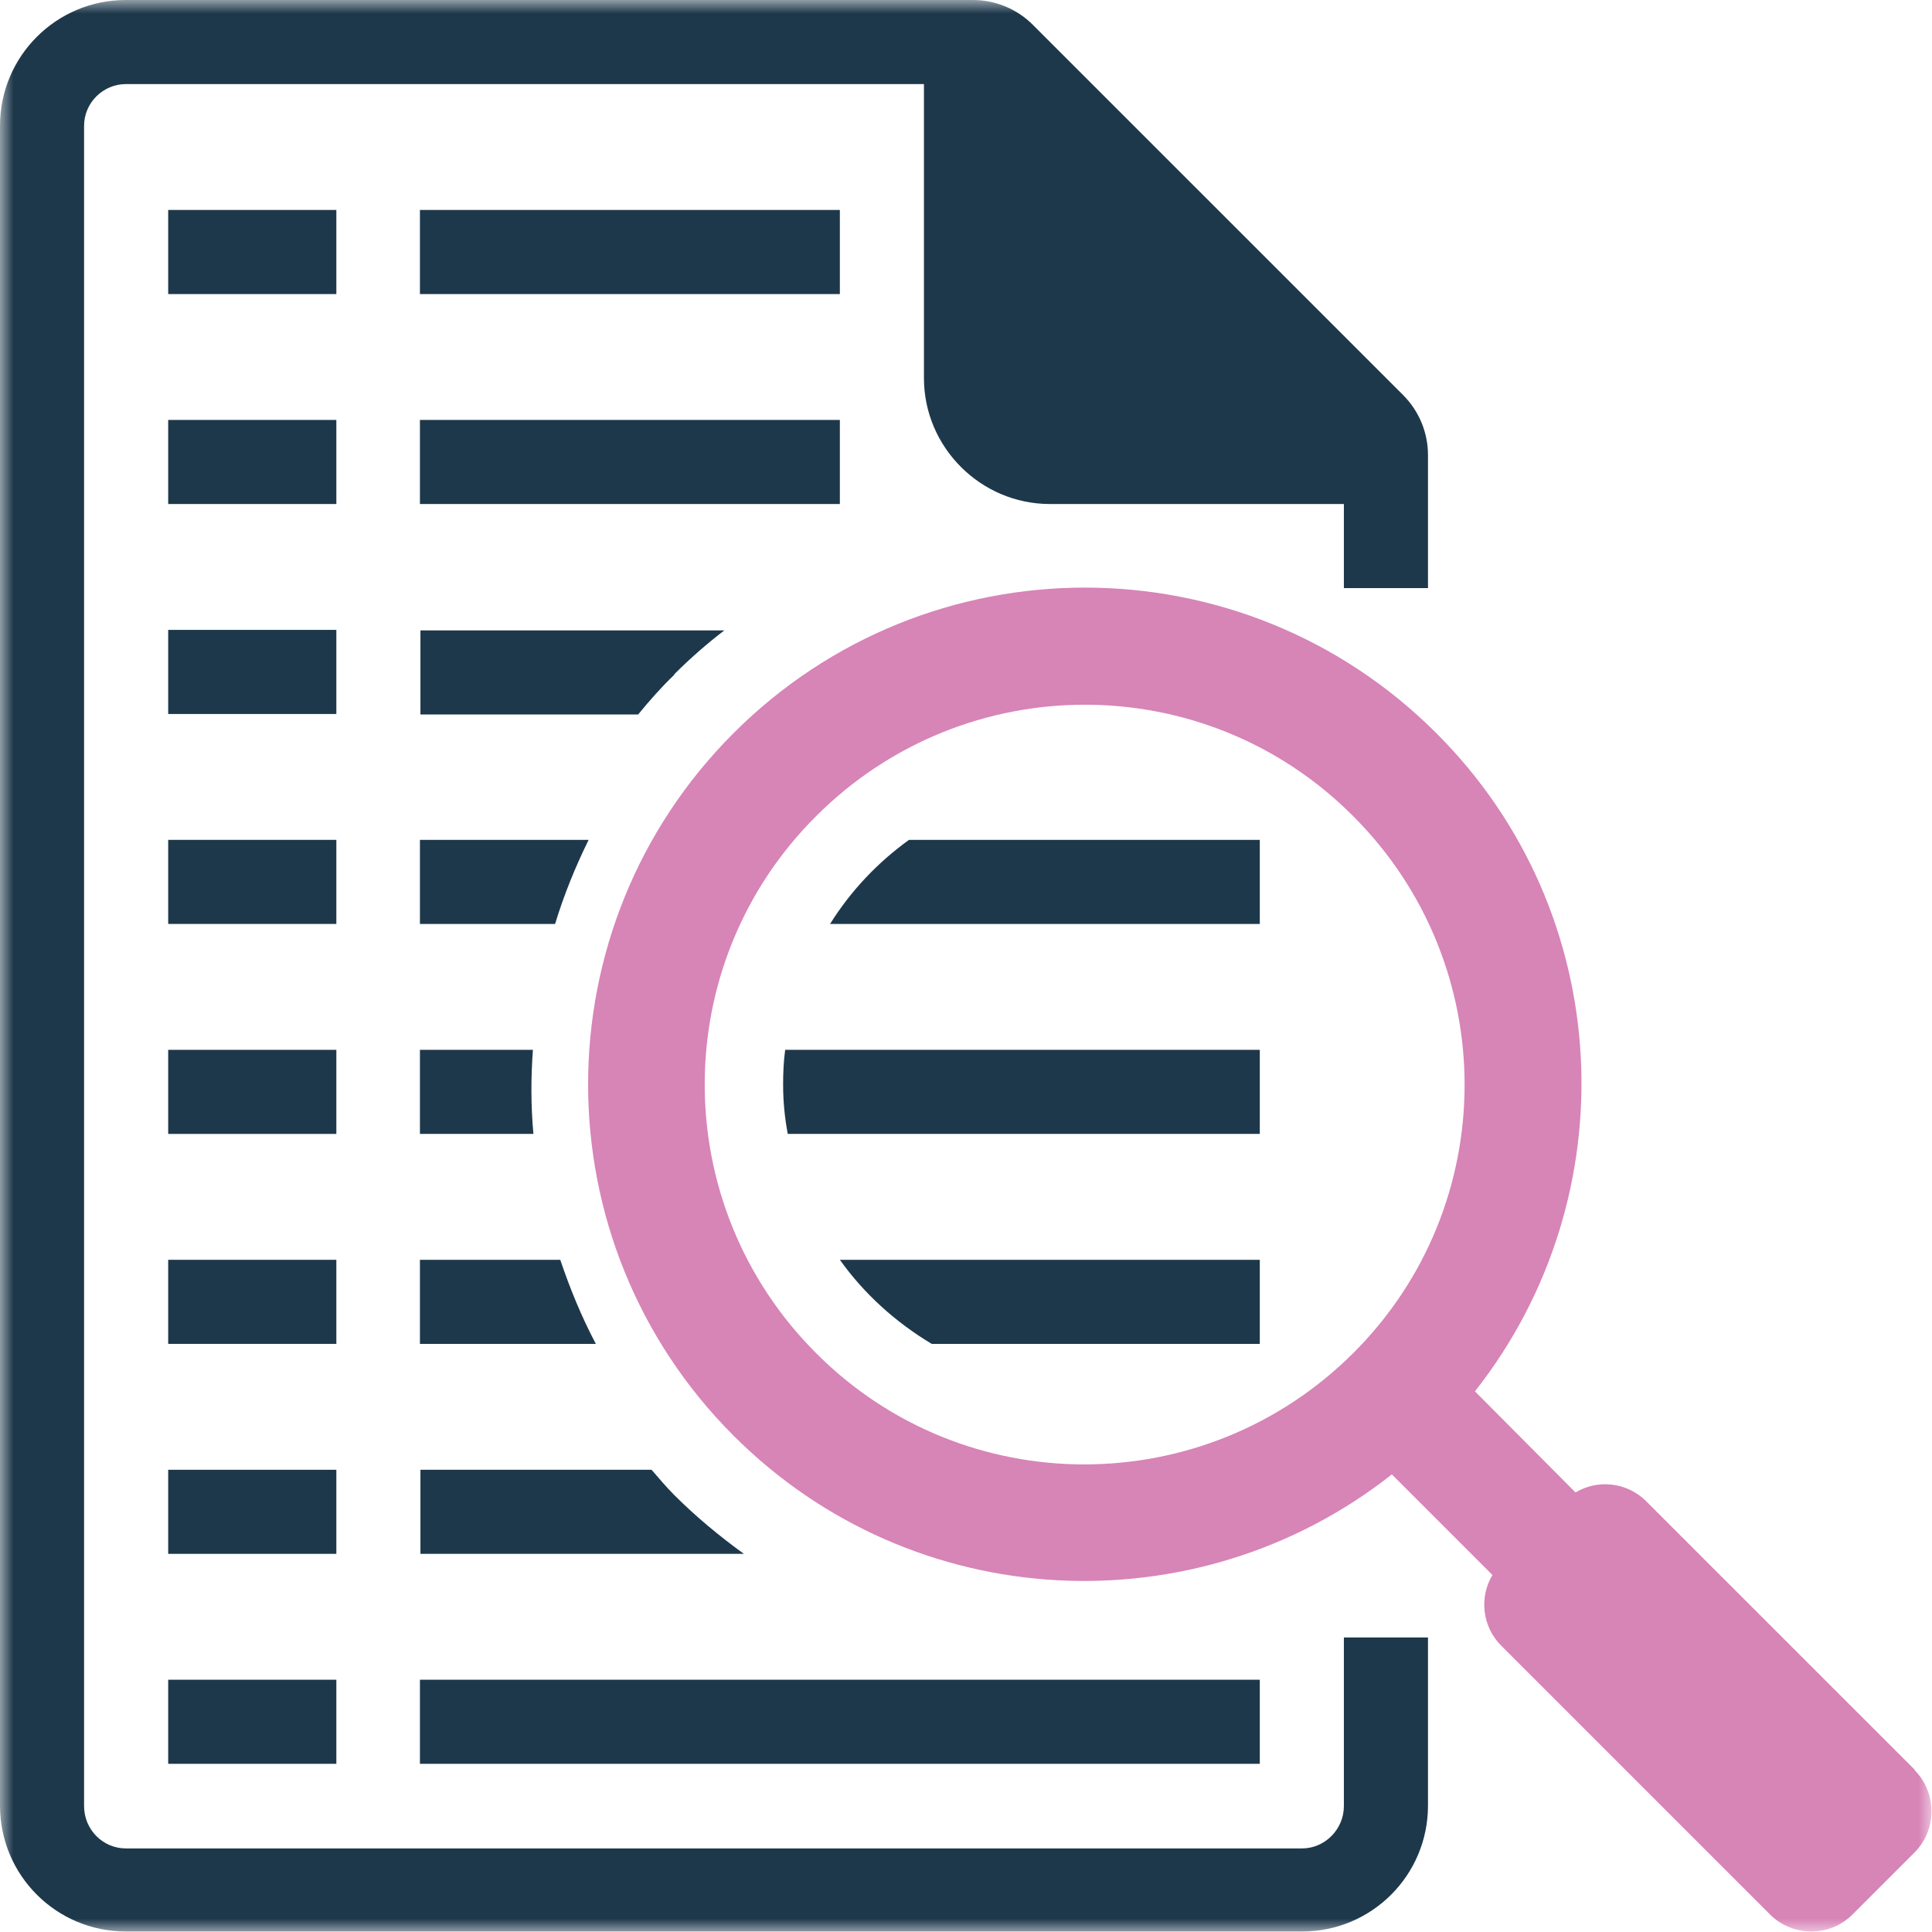 <svg xmlns="http://www.w3.org/2000/svg" width="73" height="73" viewBox="0 0 73 73" fill="none"><g clip-path="url(#clip0_2294_3179)"><mask id="mask0_2294_3179" style="mask-type:luminance" maskUnits="userSpaceOnUse" x="0" y="0" width="73" height="73"><path d="M73 0H0V73H73V0Z" fill="white"></path></mask><g mask="url(#mask0_2294_3179)"><path d="M30.837 51.129C25.224 45.515 25.224 36.432 30.837 30.837C36.451 25.224 45.535 25.224 51.129 30.837C56.743 36.451 56.743 45.535 51.129 51.129C45.515 56.724 36.432 56.743 30.837 51.129ZM72.357 66.879L62.201 56.724C61.48 56.002 60.369 55.886 59.531 56.392L55.73 52.572C61.538 45.203 61.071 34.483 54.268 27.699C46.938 20.37 35.048 20.37 27.719 27.699C20.389 35.028 20.389 46.919 27.719 54.248C34.522 61.051 45.223 61.519 52.591 55.71L56.392 59.511C55.886 60.349 56.002 61.46 56.724 62.182L66.879 72.337C67.737 73.195 69.141 73.195 69.998 72.337L72.337 69.998C73.195 69.141 73.195 67.737 72.337 66.879" fill="#D784B7"></path><path d="M50.778 61.889V68.244C50.778 69.121 50.057 69.842 49.2 69.842H4.756C3.879 69.842 3.177 69.121 3.177 68.244V4.756C3.177 3.879 3.899 3.177 4.756 3.177H34.911V14.288C34.911 16.9 37.056 19.044 39.668 19.044H50.778V22.222H53.956V17.192C53.956 16.354 53.624 15.536 53.02 14.931L39.024 0.936C38.42 0.331 37.601 0 36.763 0H4.756C2.125 0 0 2.125 0 4.756V68.224C0 70.856 2.125 72.981 4.756 72.981H49.2C51.831 72.981 53.956 70.856 53.956 68.224V61.87H50.778V61.889Z" fill="#1E384B"></path><path d="M47.601 31.734H34.346C33.157 32.592 32.143 33.664 31.364 34.911H47.601V31.734Z" fill="#1E384B"></path><path d="M29.765 42.845H47.601V39.668H29.668C29.609 40.096 29.59 40.525 29.59 40.974C29.59 41.617 29.648 42.221 29.765 42.845Z" fill="#1E384B"></path><path d="M35.204 50.778H47.601V47.601H31.734C32.65 48.888 33.839 49.96 35.204 50.778Z" fill="#1E384B"></path></g><path d="M12.709 23.8H6.355V26.978H12.709V23.8Z" fill="#1E384B"></path><path d="M12.709 7.933H6.355V11.111H12.709V7.933Z" fill="#1E384B"></path><path d="M31.734 7.933H15.867V11.111H31.734V7.933Z" fill="#1E384B"></path><path d="M12.709 15.867H6.355V19.044H12.709V15.867Z" fill="#1E384B"></path><path d="M31.734 15.867H15.867V19.044H31.734V15.867Z" fill="#1E384B"></path><path d="M12.709 63.468H6.355V66.645H12.709V63.468Z" fill="#1E384B"></path><path d="M47.601 63.468H15.867V66.645H47.601V63.468Z" fill="#1E384B"></path><path d="M12.709 55.535H6.355V58.712H12.709V55.535Z" fill="#1E384B"></path><mask id="mask1_2294_3179" style="mask-type:luminance" maskUnits="userSpaceOnUse" x="0" y="0" width="73" height="73"><path d="M73 0H0V73H73V0Z" fill="white"></path></mask><g mask="url(#mask1_2294_3179)"><path d="M25.477 25.477C26.081 24.873 26.705 24.327 27.368 23.82H15.886V26.997H24.112C24.541 26.471 24.99 25.964 25.477 25.496" fill="#1E384B"></path><path d="M25.477 56.49C25.165 56.178 24.892 55.847 24.619 55.535H15.886V58.712H28.108C27.192 58.049 26.296 57.309 25.477 56.49Z" fill="#1E384B"></path></g><path d="M12.709 31.734H6.355V34.911H12.709V31.734Z" fill="#1E384B"></path><mask id="mask2_2294_3179" style="mask-type:luminance" maskUnits="userSpaceOnUse" x="0" y="0" width="73" height="73"><path d="M73 0H0V73H73V0Z" fill="white"></path></mask><g mask="url(#mask2_2294_3179)"><path d="M15.867 31.734V34.911H20.974C21.305 33.82 21.734 32.767 22.241 31.734H15.867Z" fill="#1E384B"></path><path d="M15.867 39.667V42.845H20.155C20.058 41.792 20.058 40.72 20.136 39.667H15.867Z" fill="#1E384B"></path></g><path d="M12.709 39.668H6.355V42.845H12.709V39.668Z" fill="#1E384B"></path><mask id="mask3_2294_3179" style="mask-type:luminance" maskUnits="userSpaceOnUse" x="0" y="0" width="73" height="73"><path d="M73 0H0V73H73V0Z" fill="white"></path></mask><g mask="url(#mask3_2294_3179)"><path d="M15.867 50.778H22.514C21.968 49.745 21.539 48.693 21.169 47.601H15.867V50.778Z" fill="#1E384B"></path></g><path d="M12.709 47.601H6.355V50.778H12.709V47.601Z" fill="#1E384B"></path></g><defs><clipPath id="clip0_2294_3179"><rect width="73" height="73" fill="white"></rect></clipPath></defs></svg>